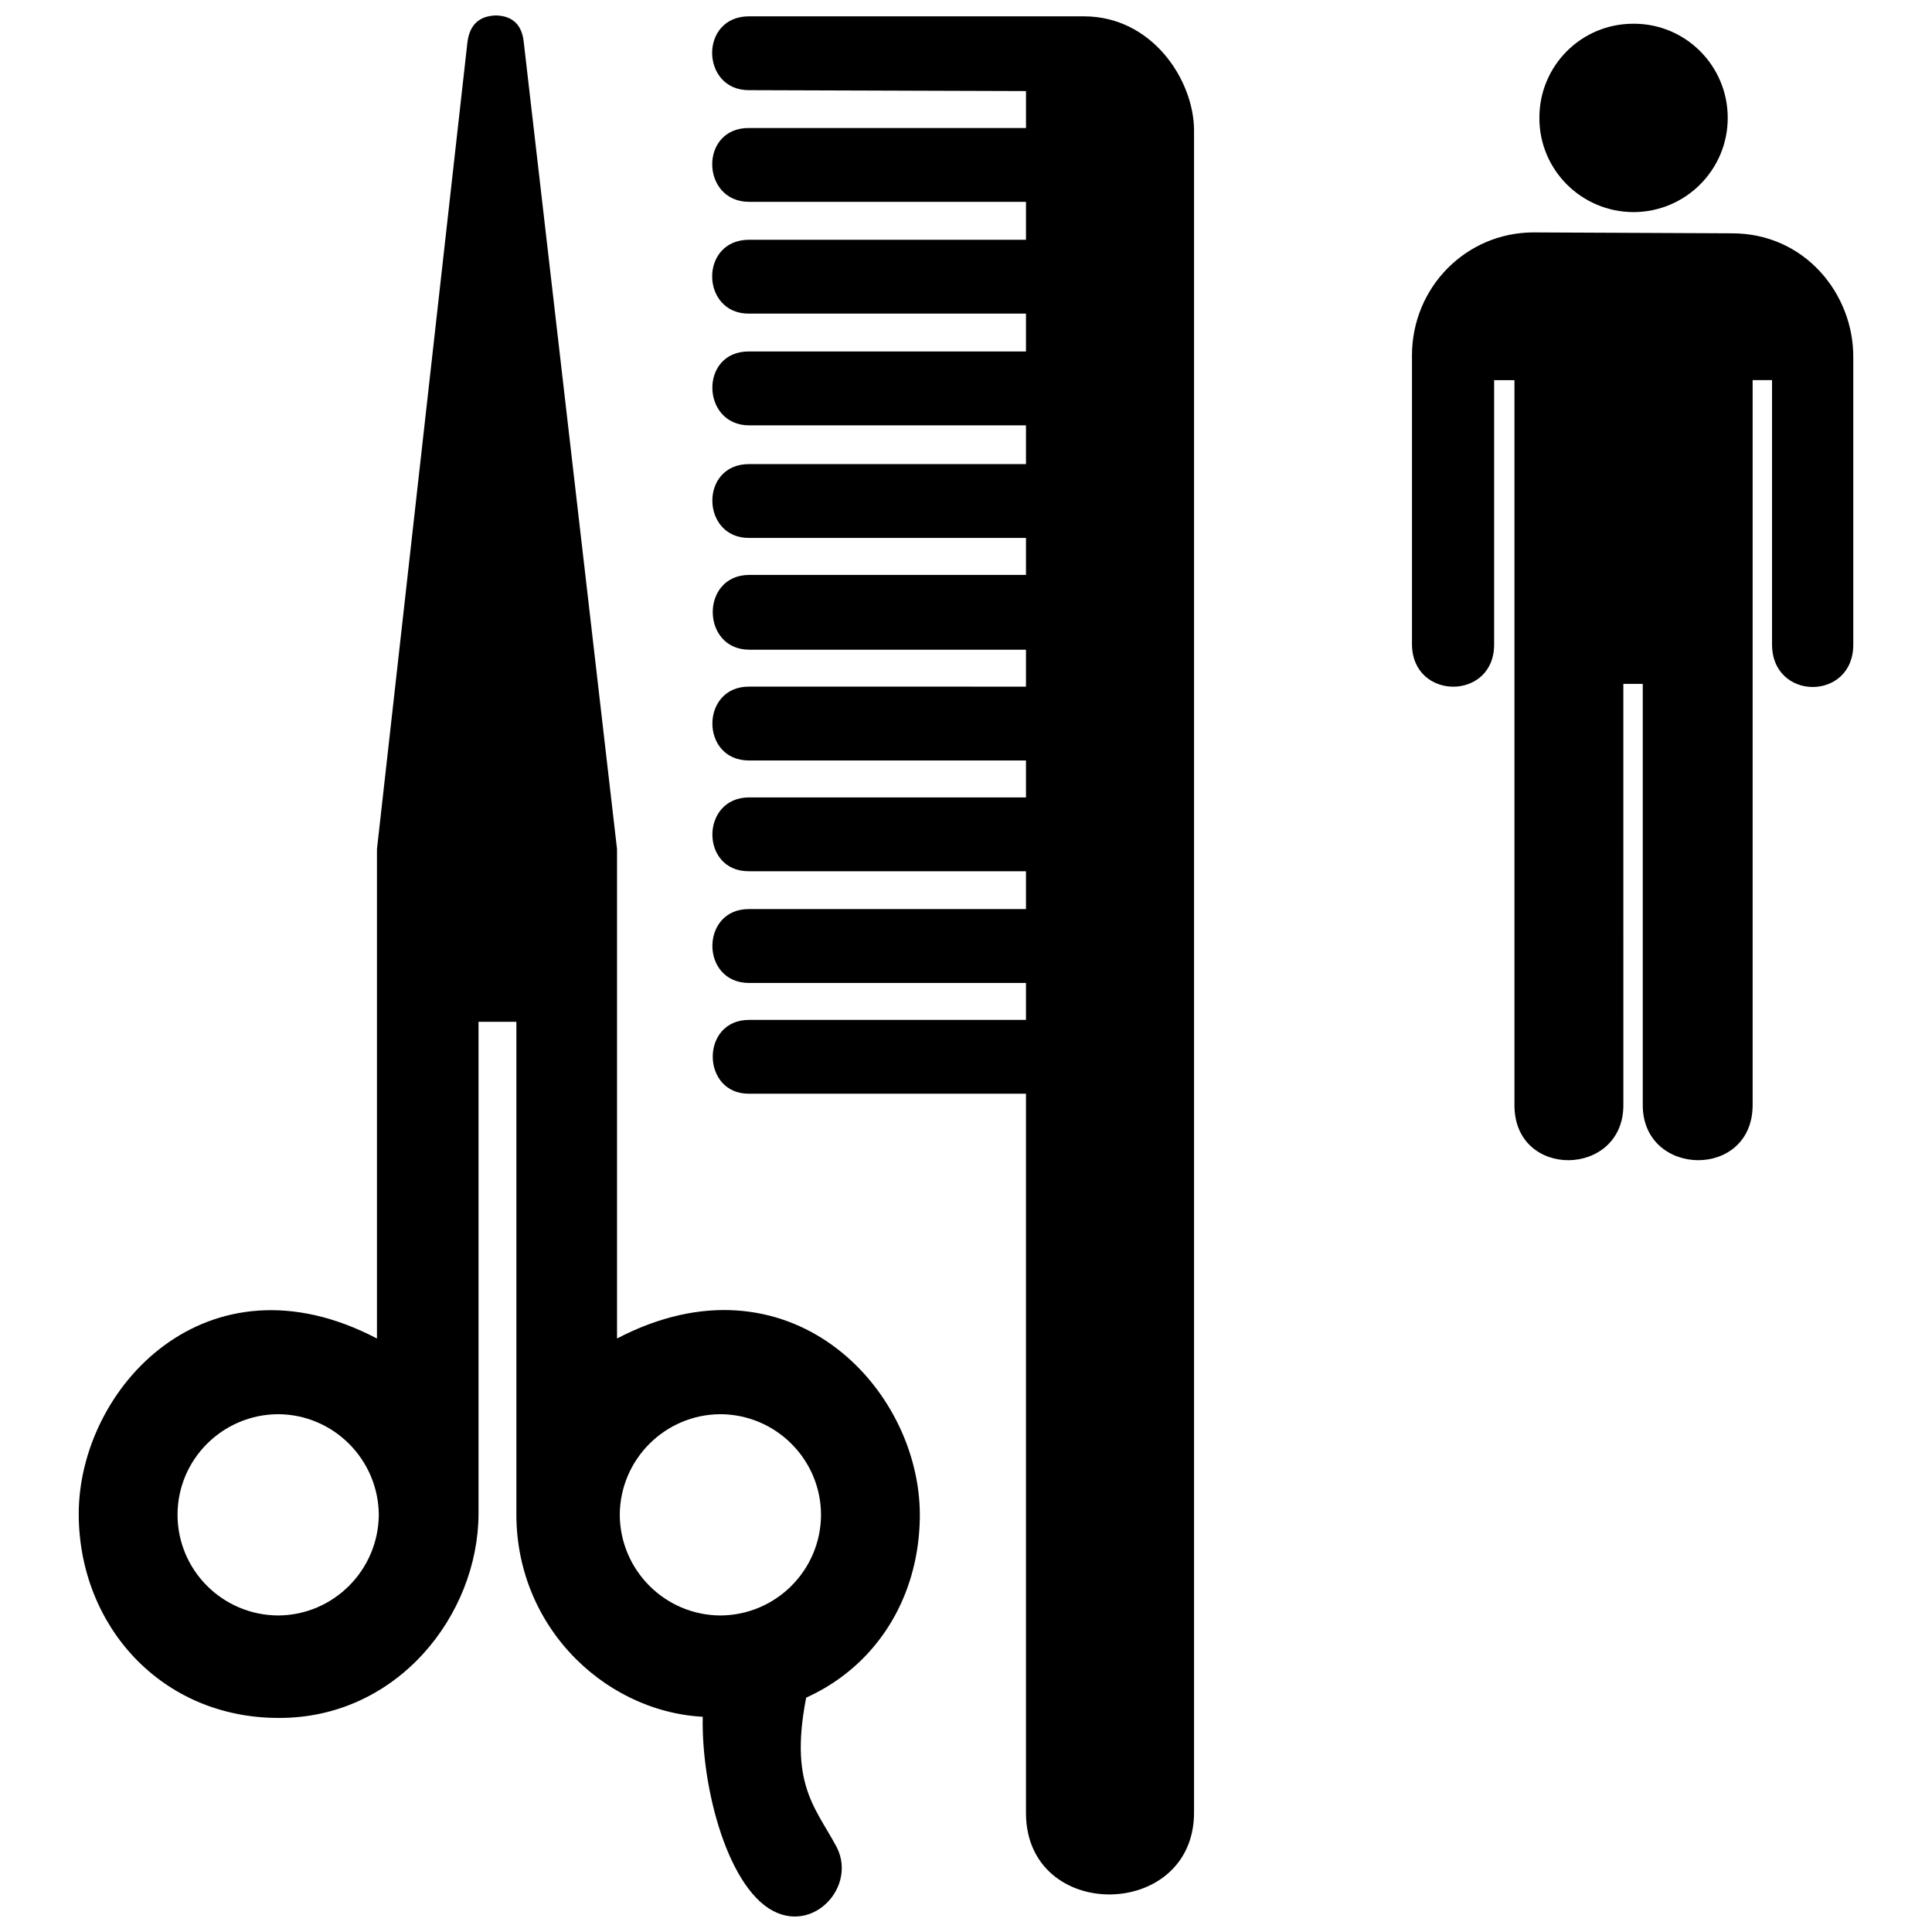 <?xml version="1.0" encoding="UTF-8"?>
<!-- Uploaded to: ICON Repo, www.svgrepo.com, Generator: ICON Repo Mixer Tools -->
<svg width="800px" height="800px" version="1.1" viewBox="144 144 512 512" xmlns="http://www.w3.org/2000/svg">
 <defs>
  <clipPath id="c">
   <path d="m332 148.09h129v498.91h-129z"/>
  </clipPath>
  <clipPath id="b">
   <path d="m330 589h38v62.902h-38z"/>
  </clipPath>
  <clipPath id="a">
   <path d="m164 148.09h224v451.91h-224z"/>
  </clipPath>
 </defs>
 <g clip-path="url(#c)">
  <path d="m415.9 207.54h-73.402c-13.266 0.039-12.777 19.684 0 19.574h73.395v10.027h-73.395c-13.199-0.098-12.715 19.531 0 19.582h73.395v10.266h-73.395c-13.199 0-12.715 19.633 0 19.566h73.395v9.801l-73.395 0.004c-12.922 0.09-12.715 19.734 0 19.816h73.395v9.789l-73.395-0.004c-12.922-0.055-12.969 19.59 0 19.574h73.395v9.785h-73.395c-12.922 0.039-12.969 19.684 0 19.566h73.395v10.031h-73.395c-12.922-0.098-12.969 19.547 0 19.578h73.395v9.789h-73.395c-12.922-0.012-12.715 19.633 0 19.566h73.395v190.61c0.047 29.039 44.422 28.52 44.539 0v-446.04c-0.109-13.254-11.07-30.039-29.117-30.094h-88.816c-13.277 0.016-12.785 19.648 0 19.566l73.402 0.242v9.789h-73.402c-13.25-0.09-12.762 19.547 0 19.566h73.395v10.043z"/>
 </g>
 <g clip-path="url(#b)">
  <path d="m330.75 592.41c-2.344 16.055 3.125 44.965 14.68 55.547 11.926 10.898 26.117-3.059 20.309-14.434-5.984-11.23-13.469-17.371-7.09-44.285z"/>
 </g>
 <g clip-path="url(#a)">
  <path d="m307.52 498.72v-129.69l-24.719-213.85c-0.574-5.664-4.094-6.984-7.332-7.09-3.359 0.105-6.871 1.426-7.594 7.09l-23.977 213.85v129.69c-45.066-23.625-79 13.078-79.035 46.477 0.035 29.703 21.941 54.129 53.098 54.074 31.383 0.055 52.77-27.297 52.852-54.074v-130.41h10.031v130.41c-0.066 30.914 24.949 53.766 51.871 53.836 33.562-0.07 55.012-23.781 55.051-53.602-0.039-33.887-34.992-70.344-80.246-46.719zm-89.801 73.395c-14.742-0.07-26.652-11.98-26.672-26.684 0.02-14.688 11.93-26.586 26.672-26.656 14.641 0.07 26.551 11.969 26.668 26.656-0.117 14.703-12.027 26.613-26.668 26.684zm117.2 0c-14.688-0.07-26.59-11.98-26.676-26.684 0.086-14.688 11.992-26.586 26.676-26.656 14.695 0.07 26.613 11.969 26.66 26.656-0.047 14.703-11.965 26.613-26.66 26.684z"/>
 </g>
 <path d="m576.91 200.21c13.773-0.02 24.957-11.203 24.957-24.965 0-13.824-11.184-25.016-24.957-24.953-13.816-0.059-24.996 11.129-24.957 24.953-0.039 13.766 11.137 24.945 24.957 24.965z"/>
 <path d="m550.24 205.59c-17.77 0.121-32.004 14.547-32.051 32.543v76.59c0.055 15.008 21.879 15.008 21.77 0v-69.98h5.387v192.06c-0.109 19.84 28.949 19.254 28.863 0l-0.004-111.57h5.144v111.57c-0.07 19.254 29.156 19.84 29.117 0v-192.07h5.144v69.98c-0.055 15.125 21.652 15.125 21.527 0v-76.094c0.082-16.637-12.801-32.883-32.305-32.789z"/>
</svg>